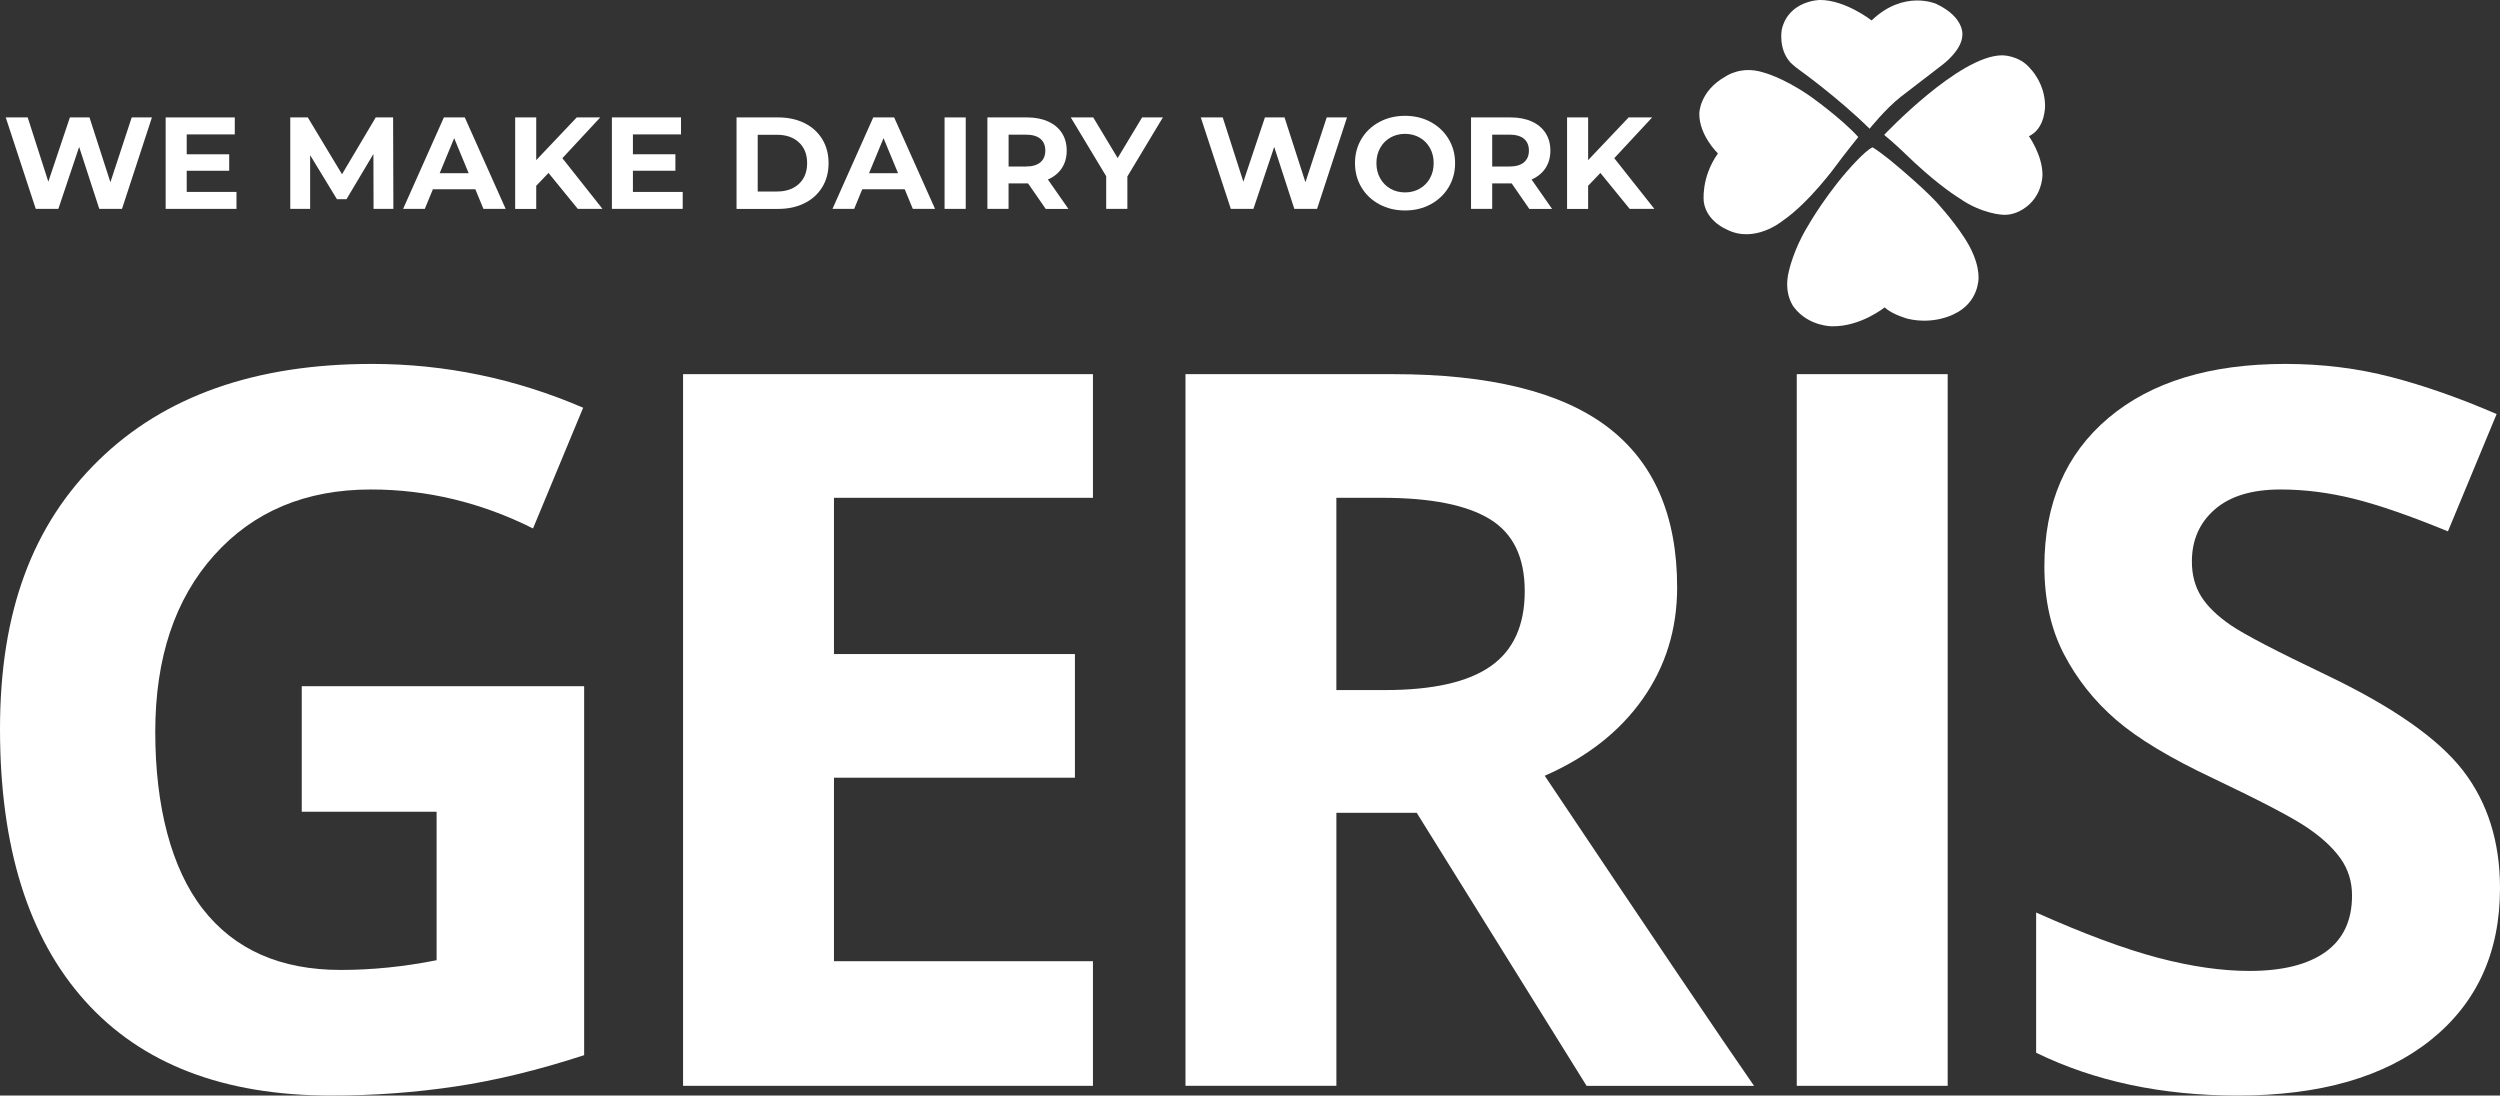 <?xml version="1.0" encoding="UTF-8"?>
<svg id="Laag_1" data-name="Laag 1" xmlns="http://www.w3.org/2000/svg" viewBox="0 0 850.39 372.66">
  <rect x="0" y="0" width="850.39" height="372.66" fill="#333333" stroke="none"/>
  <defs>
    <style>
      .cls-1 {
        fill: #fff;
        stroke-width: 0px;
      }
    </style>
  </defs>
  <g>
    <path class="cls-1" d="m102.66,233.41h96.04v125.51c-15.56,5.08-30.22,8.64-43.96,10.68-13.74,2.04-27.79,3.06-42.14,3.06-36.54,0-64.44-10.74-83.7-32.21S0,288.16,0,247.98s11.18-69.55,33.53-91.4c22.36-21.86,53.34-32.79,92.97-32.79,24.84,0,48.79,4.97,71.86,14.9l-17.05,41.06c-17.66-8.83-36.04-13.25-55.14-13.25-22.19,0-39.96,7.45-53.32,22.36-13.36,14.9-20.04,34.94-20.04,60.1s5.38,46.34,16.14,60.19c10.76,13.85,26.41,20.78,46.94,20.78,10.71,0,21.58-1.11,32.62-3.31v-50.5h-45.87v-42.71h.02Z"/>
    <path class="cls-1" d="m371.77,369.35h-139.42V127.27h139.42v42.06h-88.09v53.15h81.96v42.06h-81.96v62.42h88.09v42.39h0Z"/>
    <path class="cls-1" d="m454.58,276.46v92.89h-51.33V127.27h70.54c32.9,0,57.23,5.99,73.02,17.97s23.68,30.16,23.68,54.56c0,14.24-3.92,26.91-11.75,38-7.84,11.1-18.94,19.79-33.29,26.08,36.43,54.42,60.16,89.58,71.2,105.48h-56.96l-57.79-92.89h-27.32Zm0-41.73h16.55c16.23,0,28.2-2.7,35.93-8.11,7.73-5.41,11.59-13.91,11.59-25.5s-3.94-19.65-11.83-24.51c-7.9-4.85-20.12-7.28-36.68-7.28h-15.57v65.4h.01Z"/>
    <path class="cls-1" d="m611.18,369.35V127.27h51.33v242.08h-51.33Z"/>
    <path class="cls-1" d="m850.39,302.12c0,21.86-7.86,39.08-23.59,51.67-15.73,12.58-37.62,18.87-65.65,18.87-25.83,0-48.68-4.86-68.55-14.57v-47.69c16.34,7.29,30.16,12.42,41.48,15.4,11.32,2.98,21.67,4.47,31.05,4.47,11.26,0,19.89-2.15,25.91-6.46,6.02-4.31,9.02-10.71,9.02-19.21,0-4.74-1.32-8.97-3.97-12.67-2.65-3.7-6.54-7.26-11.67-10.68-5.14-3.42-15.6-8.88-31.38-16.39-14.8-6.96-25.89-13.63-33.28-20.04-7.4-6.4-13.3-13.85-17.72-22.35-4.41-8.5-6.63-18.43-6.63-29.8,0-21.41,7.26-38.25,21.78-50.5,14.51-12.25,34.58-18.38,60.19-18.38,12.58,0,24.59,1.49,36.01,4.47,11.43,2.98,23.37,7.18,35.85,12.58l-16.56,39.9c-12.92-5.3-23.59-8.99-32.04-11.09-8.44-2.1-16.75-3.15-24.92-3.15-9.72,0-17.17,2.26-22.36,6.79s-7.78,10.43-7.78,17.72c0,4.53,1.05,8.47,3.15,11.84,2.1,3.37,5.44,6.62,10.02,9.77,4.58,3.15,15.42,8.81,32.54,16.97,22.63,10.82,38.14,21.67,46.53,32.54,8.38,10.88,12.57,24.21,12.57,39.99Z"/>
  </g>
  <g>
    <path class="cls-1" d="m635.96,43.78s5.3-6.66,10.57-10.83l14.25-10.95s6.66-4.93,6.73-10.08c0,0,.79-6.06-8.91-10.61,0,0-10.94-4.93-21.96,5.64,0,0-8.91-6.96-17.53-6.96,0,0-10.64.08-13.01,9.97,0,0-1.32,6.58,2.9,11.28,0,0,1.81,1.73,2.97,2.48,0,0,13.01,9.28,23.99,20.06Z"/>
    <path class="cls-1" d="m640.91,45.88s25.52-27.06,40.14-27.06c0,0,5.74-.08,9.52,4.45,0,0,4.97,4.87,5.07,12.58,0,0,.22,7.82-5.49,10.48,0,0,4.61,6.47,4.61,13.12,0,0,.1,5.39-3.95,9.54,0,0-3.83,4.35-9.43,4.07,0,0-7.19-.22-14.92-5.65,0,0-6.05-3.61-15.04-11.94-2.93-2.72-6.54-6.37-10.51-9.59Z"/>
    <path class="cls-1" d="m636.96,50.12c.26.05,4.29,2.8,8.59,6.53,0,0,10.78,9,14.77,13.95,0,0,8.19,9.15,10.84,15.76,0,0,1.89,3.99,1.86,8.1,0,0,.23,8.48-8.48,12.44,0,0-6.61,3.61-15.59,1.54,0,0-5.07-1.34-7.9-3.87,0,0-8.08,6.54-17.77,6.42,0,0-7.91.14-12.96-6.36,0,0-3.85-4.44-1.79-12.53,0,0,1.62-7.35,6.25-14.9,0,0,6.94-12.42,17.16-22.91,1.55-1.58,3.81-3.71,5.02-4.17Z"/>
    <path class="cls-1" d="m632.11,46.61s-4.93,6.12-7.44,9.56c0,0-9.22,12.77-18.44,19.04,0,0-9.4,7.74-18.88,2.85,0,0-6.76-2.69-7.78-9.26,0,0-1.15-8.15,4.79-16.61,0,0-6.43-6.15-6.33-13.6,0,0,0-7.59,8.95-12.59,0,0,5.21-3.71,12.6-1.42,0,0,6.57,1.56,15.9,7.96.01,0,10.49,7.36,16.63,14.07Z"/>
  </g>
  <g>
    <path class="cls-1" d="m51.68,39.94l-10.18,31.11h-7.73l-6.85-21.07-7.07,21.07h-7.69L1.95,39.94h7.47l7.02,21.87,7.33-21.87h6.67l7.11,22.05,7.25-22.05s6.88,0,6.88,0Z"/>
    <path class="cls-1" d="m80.44,65.27v5.78h-24.09v-31.11h23.51v5.78h-16.35v6.76h14.45v5.6h-14.45v7.2h16.93Z"/>
    <path class="cls-1" d="m127.07,71.05l-.05-18.67-9.16,15.38h-3.25l-9.11-14.98v18.27h-6.76v-31.11h5.96l11.64,19.33,11.47-19.33h5.91l.09,31.11s-6.74,0-6.74,0Z"/>
    <path class="cls-1" d="m161.69,64.38h-14.44l-2.75,6.67h-7.38l13.87-31.11h7.11l13.9,31.11h-7.56l-2.75-6.67Zm-2.27-5.46l-4.93-11.92-4.93,11.91h9.86Z"/>
    <path class="cls-1" d="m186.58,58.83l-4.18,4.36v7.87h-7.16v-31.12h7.16v14.53l13.78-14.53h8l-12.89,13.87,13.65,17.24h-8.4l-9.96-12.22Z"/>
    <path class="cls-1" d="m232.23,65.27v5.78h-24.09v-31.11h23.51v5.78h-16.36v6.76h14.45v5.6h-14.45v7.2h16.94Z"/>
    <path class="cls-1" d="m250.54,39.94h14.14c3.38,0,6.36.64,8.96,1.93,2.59,1.29,4.61,3.11,6.04,5.45,1.44,2.34,2.16,5.07,2.16,8.18s-.72,5.84-2.16,8.18c-1.44,2.34-3.45,4.16-6.04,5.45s-5.58,1.93-8.96,1.93h-14.14v-31.12Zm13.78,25.2c3.11,0,5.59-.87,7.45-2.6,1.85-1.73,2.78-4.08,2.78-7.05s-.93-5.31-2.78-7.04-4.33-2.6-7.45-2.6h-6.58v19.29h6.58Z"/>
    <path class="cls-1" d="m307.74,64.38h-14.44l-2.75,6.67h-7.38l13.87-31.11h7.11l13.91,31.11h-7.56l-2.76-6.67Zm-2.26-5.46l-4.94-11.92-4.93,11.91h9.87Z"/>
    <path class="cls-1" d="m321.3,39.94h7.2v31.11h-7.2v-31.11Z"/>
    <path class="cls-1" d="m355.7,71.05l-6-8.67h-6.63v8.67h-7.2v-31.11h13.47c2.76,0,5.15.46,7.18,1.38,2.03.92,3.59,2.22,4.69,3.91,1.09,1.69,1.64,3.69,1.64,6s-.56,4.3-1.67,5.98c-1.11,1.68-2.69,2.96-4.73,3.85l6.98,10h-7.73Zm-1.82-23.85c-1.12-.93-2.77-1.4-4.93-1.4h-5.87v10.84h5.87c2.16,0,3.81-.47,4.93-1.42,1.13-.95,1.69-2.28,1.69-4s-.56-3.08-1.69-4.02Z"/>
    <path class="cls-1" d="m383.48,60.03v11.02h-7.2v-11.11l-12.05-20h7.64l8.31,13.82,8.31-13.82h7.07l-12.08,20.09Z"/>
    <path class="cls-1" d="m458.19,39.94l-10.18,31.11h-7.74l-6.84-21.07-7.07,21.07h-7.69l-10.22-31.11h7.47l7.02,21.87,7.33-21.87h6.67l7.11,22.05,7.24-22.05s6.9,0,6.9,0Z"/>
    <path class="cls-1" d="m469.2,69.5c-2.59-1.39-4.62-3.31-6.09-5.76-1.47-2.44-2.2-5.19-2.2-8.25s.73-5.8,2.2-8.24c1.46-2.45,3.49-4.36,6.09-5.76,2.59-1.39,5.5-2.09,8.73-2.09s6.14.7,8.71,2.09c2.58,1.39,4.61,3.31,6.09,5.76,1.48,2.44,2.23,5.19,2.23,8.24s-.74,5.8-2.23,8.25c-1.48,2.45-3.51,4.36-6.09,5.76-2.58,1.39-5.48,2.09-8.71,2.09-3.23,0-6.14-.7-8.73-2.09Zm13.71-5.32c1.48-.84,2.65-2.02,3.49-3.53.85-1.51,1.27-3.23,1.27-5.16s-.42-3.64-1.27-5.16c-.84-1.51-2.01-2.69-3.49-3.53-1.48-.84-3.14-1.27-4.98-1.27s-3.49.42-4.98,1.27c-1.48.84-2.64,2.02-3.48,3.53-.85,1.51-1.27,3.23-1.27,5.16s.42,3.65,1.27,5.16c.84,1.51,2.01,2.69,3.48,3.53,1.48.84,3.14,1.27,4.98,1.27s3.5-.42,4.98-1.27Z"/>
    <path class="cls-1" d="m520.2,71.05l-6-8.67h-6.62v8.67h-7.2v-31.11h13.47c2.76,0,5.15.46,7.18,1.38,2.03.92,3.59,2.22,4.69,3.91s1.65,3.69,1.65,6-.56,4.3-1.67,5.98c-1.12,1.68-2.69,2.96-4.73,3.85l6.98,10h-7.75Zm-1.82-23.85c-1.12-.93-2.77-1.4-4.93-1.4h-5.87v10.84h5.87c2.16,0,3.81-.47,4.93-1.42,1.12-.95,1.69-2.28,1.69-4s-.56-3.08-1.69-4.02Z"/>
    <path class="cls-1" d="m544.38,58.83l-4.17,4.36v7.87h-7.16v-31.12h7.16v14.53l13.78-14.53h8l-12.89,13.87,13.64,17.24h-8.4l-9.96-12.22Z"/>
  </g>
</svg>
